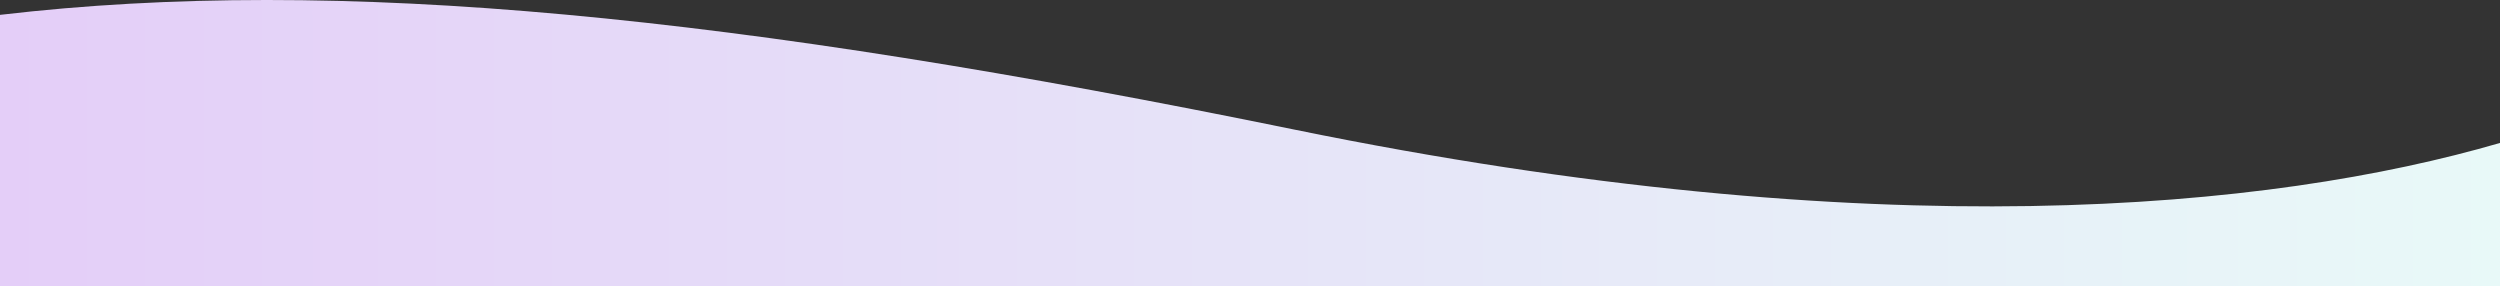 <svg width="1920" height="220" viewBox="0 0 1920 220" fill="none" xmlns="http://www.w3.org/2000/svg">
<rect x="0" y="0" width="1920" height="220" fill="#333333" stroke="none"/>
<g clip-path="url(#clip0_30_64)">
<g clip-path="url(#clip1_30_64)">
<path fill-rule="evenodd" clip-rule="evenodd" d="M0 11.416C260.138 -19.083 565.769 11.946 994 99.509C1443.08 191.336 1744.28 160.895 1920 109.785V715H0V11.416Z" fill="url(#paint0_linear_30_64)"/>
</g>
</g>
<defs>
<linearGradient id="paint0_linear_30_64" x1="1920" y1="357.5" x2="0" y2="357.5" gradientUnits="userSpaceOnUse">
<stop stop-color="#E8F9F8"/>
<stop offset="1" stop-color="#E4CEF8"/>
<stop offset="1" stop-color="#E4CEF8"/>
</linearGradient>
<clipPath id="clip0_30_64">
<rect width="1920" height="220" fill="white" transform="matrix(-1 0 0 1 1920 0)"/>
</clipPath>
<clipPath id="clip1_30_64">
<rect width="1920" height="715" fill="white" transform="matrix(-1 0 0 1 1920 0)"/>
</clipPath>
</defs>
</svg>
